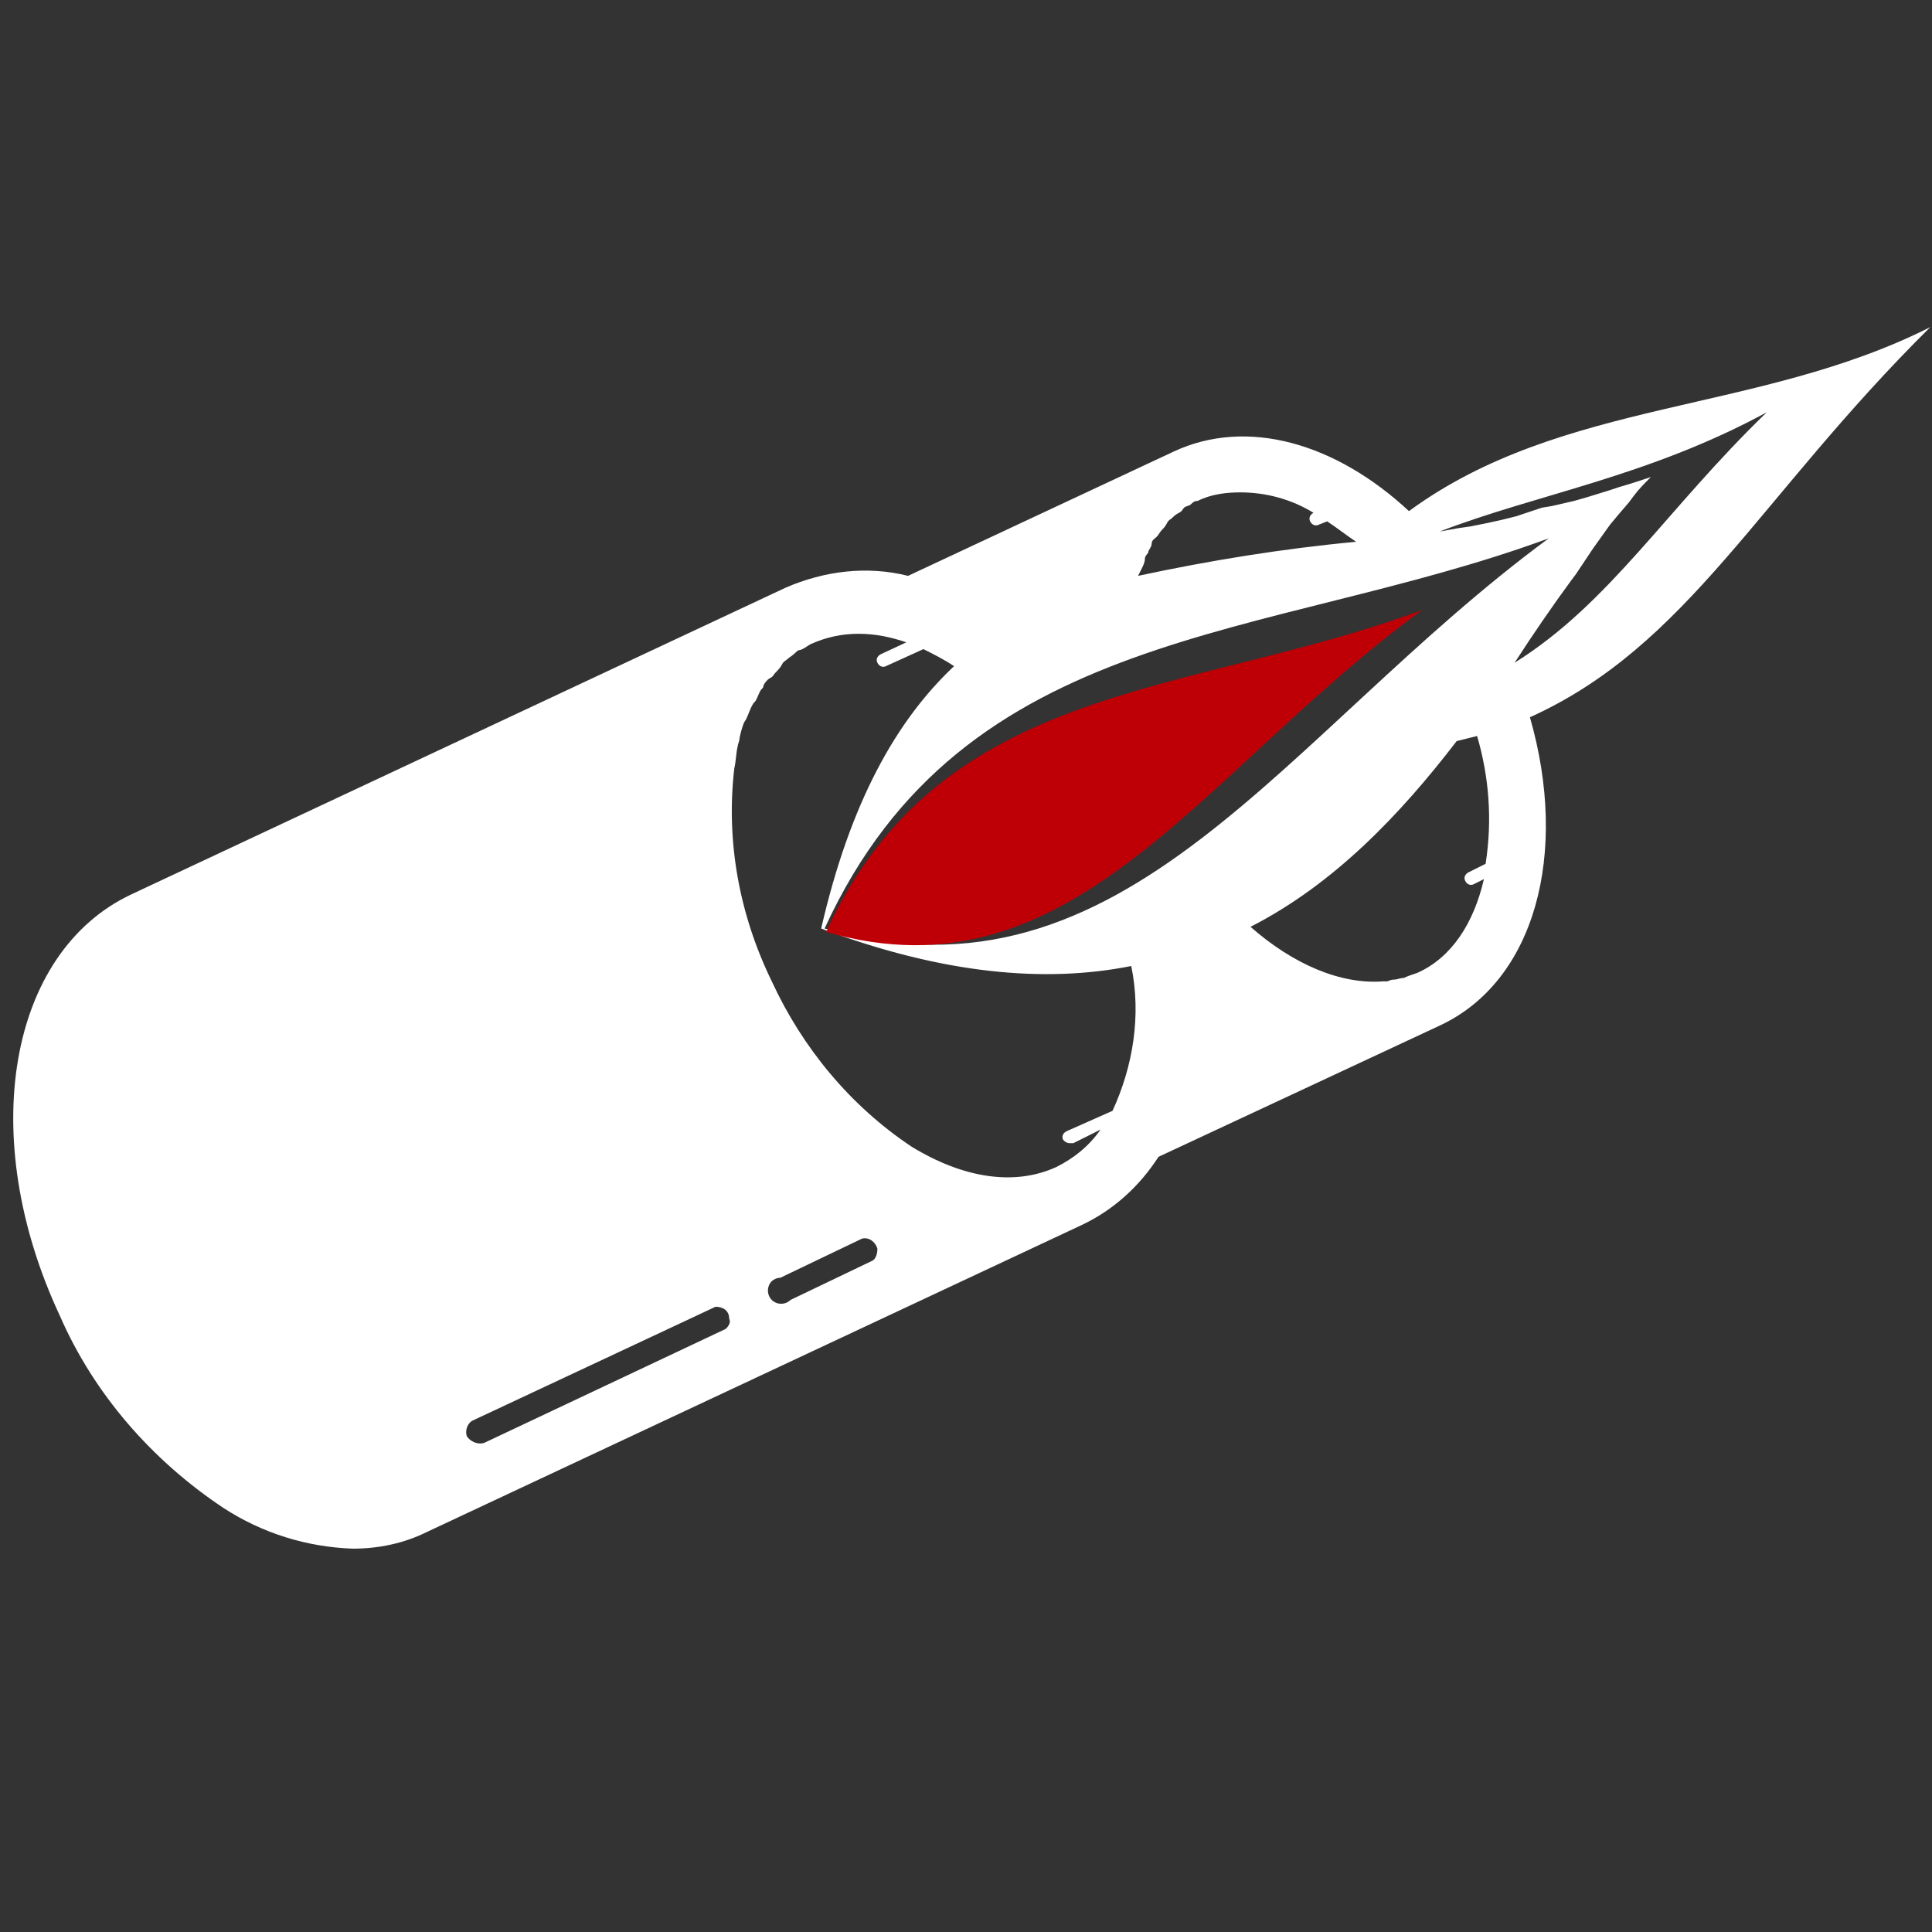 <?xml version="1.0" encoding="utf-8"?>
<!-- Generator: Adobe Illustrator 26.0.1, SVG Export Plug-In . SVG Version: 6.00 Build 0)  -->
<svg version="1.1" id="_x39_912e19d-fdfe-49fa-9403-7ddeae3da869"
	 xmlns="http://www.w3.org/2000/svg" xmlns:xlink="http://www.w3.org/1999/xlink" x="0px" y="0px" viewBox="0 0 113.4 113.4"
	 style="enable-background:new 0 0 113.4 113.4;" xml:space="preserve">
<rect x="0" y="0" width="113.4" height="113.4" fill="#333333" stroke="none"/>
<style type="text/css">
	.st0{fill:#FFFFFF;}
	.st1{fill:#BE0006;}
</style>
<path class="st0" d="M82.7,30c-4.3-4-9.5-5.5-13.8-3.5l0,0l-15.6,7.3c-2.4-0.6-4.9-0.3-7.2,0.7l0,0l-38.4,18
	c-7.2,3.4-9.1,14.2-4.2,24.7c2,4.6,5.4,8.5,9.6,11.3c2.3,1.5,4.9,2.3,7.6,2.4c1.5,0,3-0.3,4.4-1l0,0l38.4-18l0,0
	c1.9-0.9,3.4-2.3,4.5-4l16.5-7.7l0,0c5.6-2.6,7.6-10.1,5.3-18.1c9.3-4.2,13.4-12.9,23.5-22.9C103.2,24.3,91.7,23.4,82.7,30z
	 M67,33.4c0.1-0.2,0.2-0.4,0.2-0.6s0.2-0.3,0.2-0.4s0.2-0.3,0.2-0.5s0.2-0.3,0.3-0.4s0.2-0.3,0.3-0.4s0.2-0.2,0.3-0.4
	s0.2-0.2,0.3-0.3s0.2-0.2,0.4-0.3s0.2-0.2,0.3-0.3s0.3-0.1,0.4-0.2s0.2-0.2,0.4-0.2c0.8-0.4,1.7-0.5,2.5-0.5c1.5,0,3,0.4,4.3,1.2
	c-0.2,0.1-0.3,0.3-0.2,0.5s0.3,0.3,0.5,0.2l0,0l0.5-0.2c0.6,0.4,1.1,0.8,1.7,1.2c-4.3,0.4-8.6,1.1-12.8,2L67,33.4z M42.6,78
	l-14.2,6.7c-0.4,0.1-0.8-0.1-1-0.4c-0.1-0.3,0-0.7,0.3-0.9L42,76.7c0.4,0,0.8,0.2,0.8,0.7C42.9,77.6,42.8,77.8,42.6,78z M51.2,74
	l-4.8,2.3c-0.3,0.3-0.8,0.3-1.1,0c-0.3-0.3-0.3-0.8,0-1.1c0.1-0.1,0.3-0.2,0.5-0.2l4.8-2.3c0.4-0.1,0.8,0.2,0.9,0.6
	C51.5,73.6,51.4,73.9,51.2,74L51.2,74z M65.3,65.2l-2.7,1.2c-0.2,0.1-0.3,0.3-0.2,0.5c0.1,0.1,0.2,0.2,0.4,0.2c0.1,0,0.1,0,0.2,0
	l1.6-0.8C63.9,67.3,63,68,62,68.5c-2.4,1.1-5.4,0.7-8.5-1.2c-3.6-2.4-6.4-5.8-8.2-9.7c-1.9-3.9-2.7-8.2-2.2-12.5
	c0.1-0.4,0.1-0.9,0.2-1.3c0-0.1,0.1-0.3,0.1-0.4s0.1-0.5,0.2-0.8s0.1-0.2,0.2-0.4s0.2-0.5,0.3-0.7s0.1-0.2,0.2-0.3s0.2-0.4,0.3-0.6
	s0.2-0.2,0.2-0.3s0.2-0.4,0.4-0.5s0.2-0.2,0.3-0.3s0.3-0.3,0.4-0.5s0.2-0.2,0.3-0.3s0.3-0.2,0.5-0.4s0.2-0.1,0.4-0.2
	s0.3-0.2,0.5-0.3c0.9-0.4,1.8-0.6,2.8-0.6c1,0,1.9,0.2,2.8,0.5l-1.5,0.7c-0.2,0.1-0.3,0.3-0.2,0.5s0.3,0.3,0.5,0.2l0,0l2.2-1
	c0.6,0.3,1.2,0.6,1.8,1c-3.4,3.2-6.1,8-7.8,15.4c7.2,2.7,13.2,3.2,18.2,2.2C67,59.6,66.5,62.6,65.3,65.2z M48.4,54.5
	c8.2-17.9,25.9-16.8,42.5-22.9C75.3,43.1,66.1,59.6,48.4,54.5z M87.2,50.7l-1,0.5c-0.2,0.1-0.3,0.3-0.2,0.5s0.3,0.3,0.5,0.2l0.6-0.3
	c-0.6,2.6-1.9,4.6-3.9,5.5c-0.3,0.1-0.6,0.2-0.8,0.3l0,0c-0.2,0-0.4,0.1-0.6,0.1s-0.3,0.1-0.4,0.1h-0.2c-2.5,0.2-5.3-1-7.8-3.2
	c4.9-2.5,8.8-6.6,12.1-10.9c0.4-0.1,0.8-0.2,1.2-0.3C87.4,45.6,87.6,48.1,87.2,50.7L87.2,50.7z M88.9,38.9c1.1-1.7,2.2-3.3,3.3-4.8
	l0.3-0.4l0.6-0.9l0.4-0.6l0.5-0.7l0.5-0.7l0.5-0.6l0.6-0.7l0.3-0.4c0.3-0.4,0.6-0.7,1-1.1c-0.6,0.2-1.2,0.4-1.9,0.6l-0.6,0.2
	l-1.3,0.4l-0.7,0.2l-1.3,0.3l-0.6,0.1L89,30.3l-0.8,0.2l-0.9,0.2l-1,0.2l-0.7,0.1l-1.1,0.2l0,0c5.7-2.2,12.2-3.2,19.2-7
	C97.8,29.9,94.5,35.4,88.9,38.9z"/>
<path class="st1" d="M83.5,35.8c-13.7,5.1-28.2,4.1-35,18.9C63,58.9,70.6,45.2,83.5,35.8z"/>
</svg>
